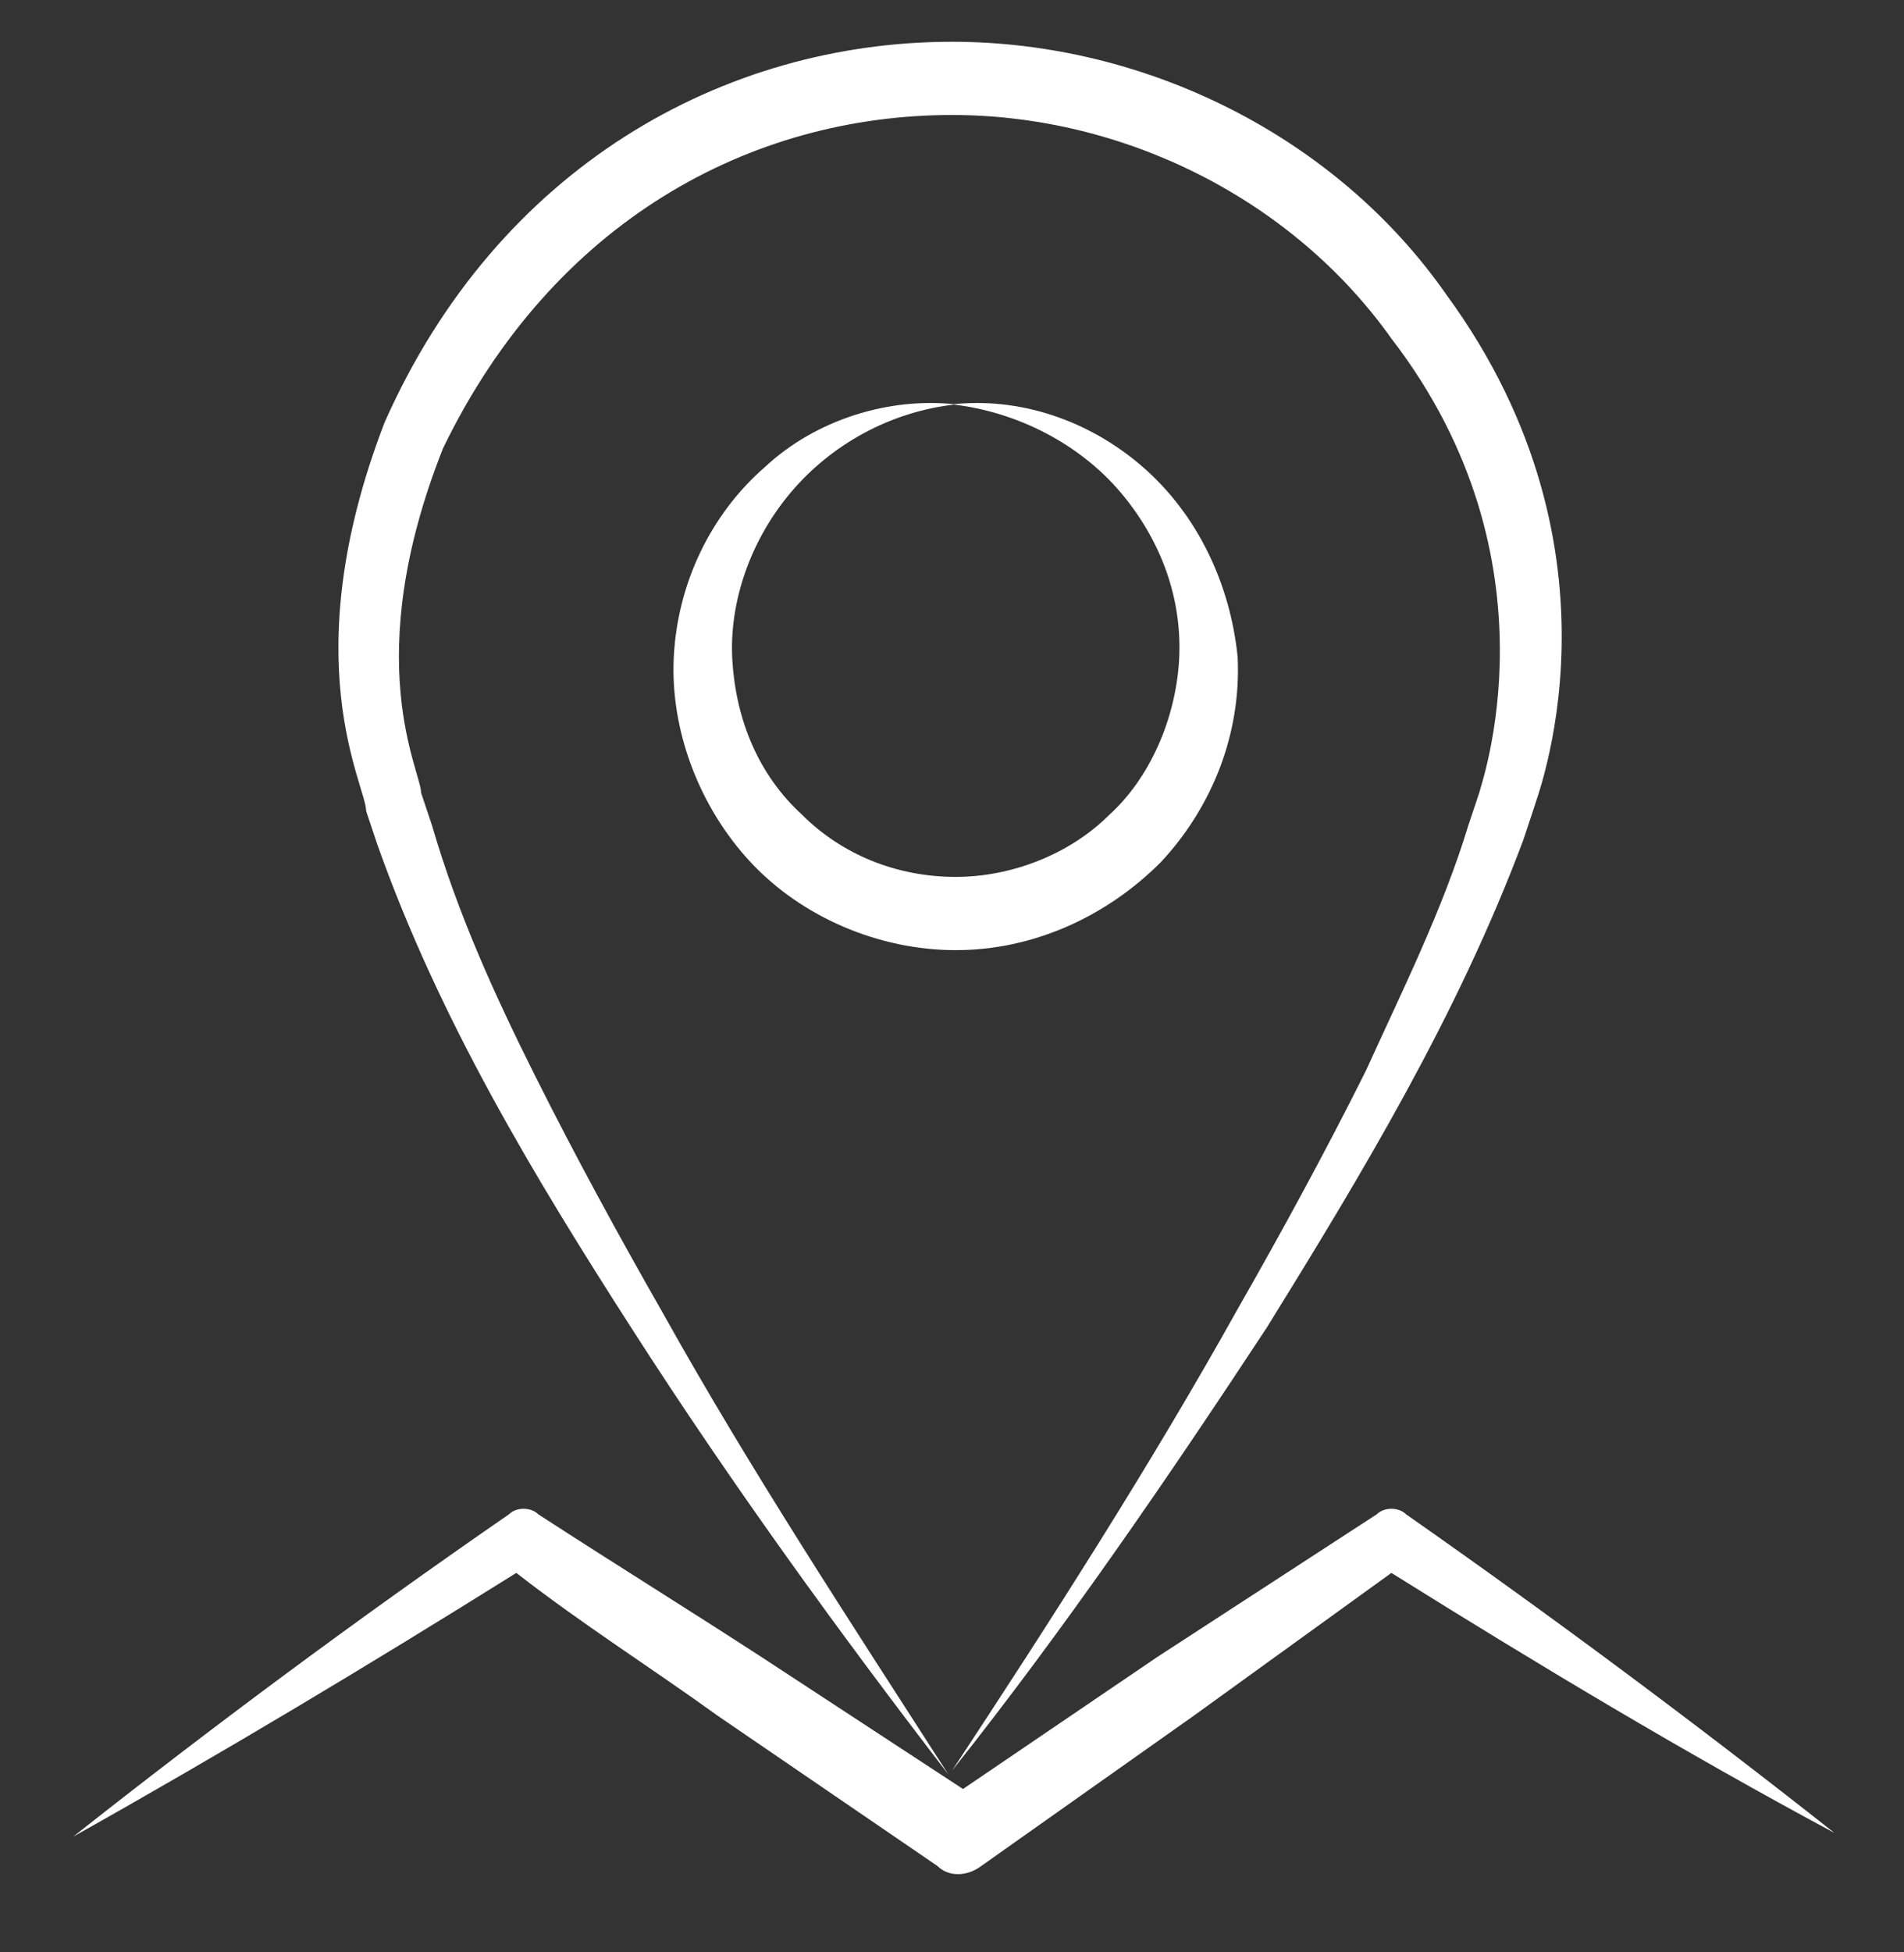 <svg width="40" height="41" viewBox="0 0 40 41" fill="none" xmlns="http://www.w3.org/2000/svg">
<rect x="0" y="0" width="40" height="41" fill="#333333" stroke="none"/>
<g clip-path="url(#clip0_1531_3486)">
<path d="M15.078 36.031L19.693 39.185C19.924 39.415 20.308 39.415 20.616 39.185L25.078 36.031C26.462 35.031 27.847 34.031 29.231 33.031C32.308 34.954 35.385 36.8 38.539 38.492C35.616 36.185 32.616 33.954 29.539 31.8C29.385 31.646 29.078 31.646 28.924 31.8C27.385 32.8 25.847 33.8 24.308 34.8L20.231 37.569L16.001 34.8C14.462 33.8 12.847 32.8 11.308 31.8C11.154 31.646 10.847 31.646 10.693 31.8C7.462 34.031 4.462 36.261 1.539 38.569C4.693 36.8 7.77 34.954 10.847 33.031C12.231 34.108 13.693 35.031 15.078 36.031Z" fill="white"/>
<path d="M30.384 6.185C28.077 2.877 24.077 0.877 20 0.877C15.23 0.877 10.461 3.492 8.077 8.877C6.154 13.877 7.692 16.492 7.692 17.031L7.923 17.723C9.23 21.415 11.23 24.723 13.307 27.954C15.384 31.185 17.615 34.262 19.923 37.262C17.846 34.031 15.769 30.877 13.923 27.569C13 25.954 12.077 24.262 11.23 22.569C10.384 20.877 9.615 19.185 9.077 17.338L8.846 16.646C8.846 16.185 7.538 13.877 9.307 9.415C11.615 4.646 15.769 2.415 20 2.415C23.615 2.415 27.154 4.185 29.23 7.108C32.846 11.8 31.077 16.569 31.077 16.646L30.846 17.338C30.307 19.108 29.461 20.8 28.692 22.492C27.846 24.185 26.923 25.877 26 27.492C24.154 30.8 22.077 34.031 20 37.185C22.384 34.185 24.538 31.031 26.615 27.877C28.615 24.646 30.615 21.338 32 17.646L32.23 16.954C32.23 16.877 34.384 11.646 30.384 6.185Z" fill="white"/>
<path d="M24.001 9.8C22.847 8.8 21.386 8.338 20.001 8.492C21.386 8.646 22.693 9.338 23.54 10.338C24.386 11.338 24.847 12.569 24.77 13.877C24.693 15.107 24.155 16.338 23.309 17.107C22.463 17.953 21.232 18.415 20.078 18.415C18.847 18.415 17.693 17.953 16.847 17.107C15.924 16.261 15.463 15.107 15.386 13.877C15.309 12.646 15.77 11.338 16.616 10.338C17.463 9.338 18.693 8.646 20.078 8.492C18.693 8.338 17.155 8.8 16.078 9.8C14.924 10.8 14.232 12.261 14.155 13.8C14.078 15.338 14.693 16.953 15.77 18.107C16.847 19.261 18.463 19.953 20.078 19.953C21.693 19.953 23.232 19.261 24.386 18.107C25.463 16.953 26.078 15.415 26.001 13.8C25.847 12.261 25.155 10.8 24.001 9.8Z" fill="white"/>
</g>
<defs>
<clipPath id="clip0_1531_3486">
<rect width="40" height="40" fill="white" transform="translate(0 0.107)"/>
</clipPath>
</defs>
</svg>
